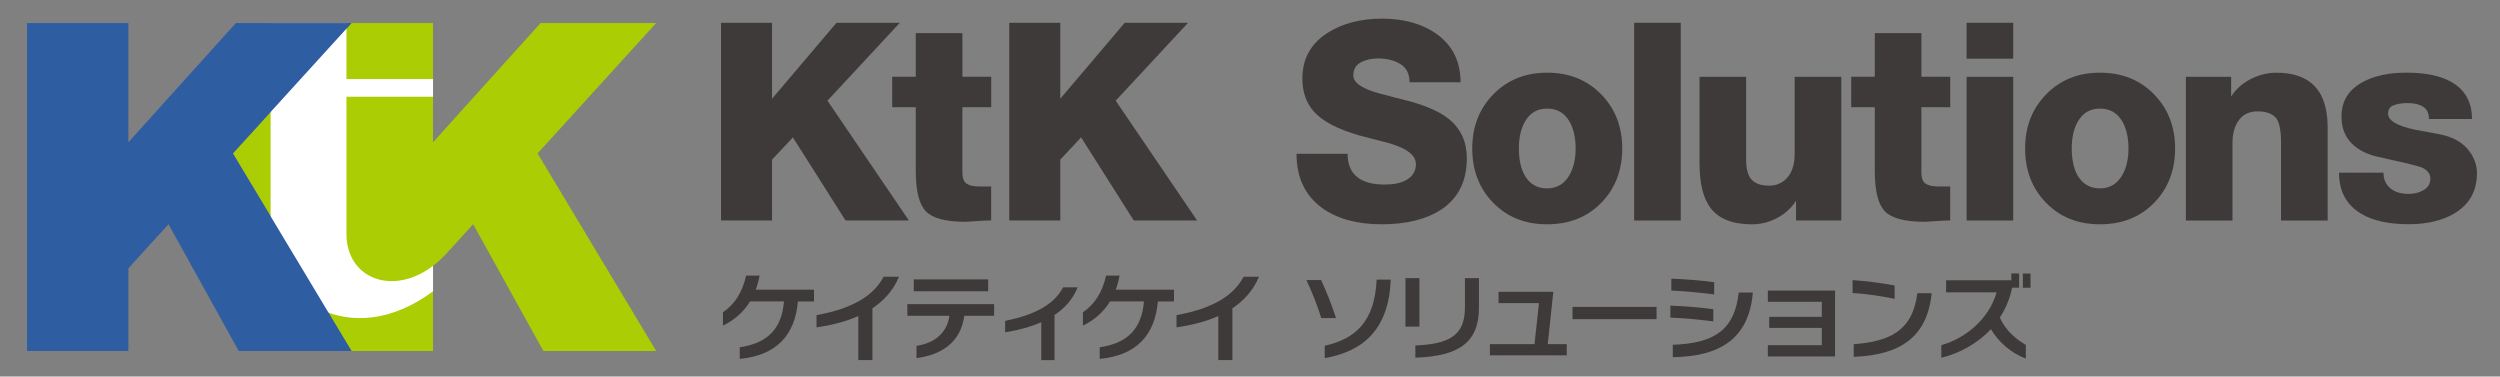 <?xml version="1.0" encoding="UTF-8"?>
<svg id="_レイヤー_1" data-name="レイヤー 1" xmlns="http://www.w3.org/2000/svg" viewBox="0 0 671.78 101.18">
  <rect x="0" y="0" width="671.78" height="101.18" fill="#808080" stroke="none"/>
  <g>
    <g>
      <path d="M214.4,81c-.73,9-5.78,14.54-15.62,15.43v-3.12c7.93-1.15,11.33-5.44,11.88-12.32h-9.11c-1.78,2.92-4.32,5.09-7.28,6.51v-3.59c3.06-2.07,5.18-5.26,6.23-9.85h3.61c-.24,1.35-.58,2.59-1.02,3.77h15.65v3.17h-4.34Z" style="fill: #3e3a39;"/>
      <path d="M234.43,82.84v13.91h-3.79v-11.82c-3.51,1.55-7.38,2.49-11.23,3.04v-3.29c10.52-1.9,15.62-5.73,18.03-10.32h4.13c-1.54,3.69-4.06,6.43-7.14,8.48Z" style="fill: #3e3a39;"/>
      <path d="M259.12,84.86c-.97,7.16-6.18,10.52-12.85,11.37v-3.29c5.23-.82,8.27-3.77,8.84-8.08h-11.3v-3.14h23.32v3.14h-8.01ZM245.54,78.26v-3.19h19.99v3.19h-19.99Z" style="fill: #3e3a39;"/>
      <path d="M283.36,84.64v12.14h-3.56v-10.2c-2.9,1.27-6.2,2.17-9.71,2.72v-3.09c9.11-1.77,13.61-5.16,15.57-9h3.92c-1.23,3.12-3.4,5.56-6.23,7.43Z" style="fill: #3e3a39;"/>
      <path d="M311.13,81c-.73,9-5.78,14.54-15.62,15.43v-3.12c7.93-1.15,11.33-5.44,11.88-12.32h-9.11c-1.78,2.92-4.32,5.09-7.28,6.51v-3.59c3.06-2.07,5.18-5.26,6.23-9.85h3.61c-.24,1.35-.58,2.59-1.02,3.77h15.65v3.17h-4.34Z" style="fill: #3e3a39;"/>
      <path d="M331.16,82.84v13.91h-3.79v-11.82c-3.51,1.55-7.38,2.49-11.23,3.04v-3.29c10.52-1.9,15.62-5.73,18.03-10.32h4.13c-1.54,3.69-4.06,6.43-7.14,8.48Z" style="fill: #3e3a39;"/>
      <path d="M355.03,85.46c-.97-3.17-2.43-6.91-3.98-10.2h3.95c1.46,3.12,2.77,6.46,4,10.2h-3.98ZM355.97,96.23v-3.32c8.32-1.87,13.45-6.56,13.95-17.78h3.79c-.5,13.19-7.2,19.27-17.74,21.09Z" style="fill: #3e3a39;"/>
      <path d="M377.67,87.76v-13.02h3.74v13.02h-3.74ZM380.32,96.11v-3.27c8.37-.4,13.32-2.22,13.32-10.07v-8.03h3.77v7.98c0,9.32-5.44,13.02-17.09,13.39Z" style="fill: #3e3a39;"/>
      <path d="M400.35,95.49v-3.02h11.99l1.2-11.02h-10.86v-3.04h14.71l-1.49,14.06h5.1v3.02h-20.65Z" style="fill: #3e3a39;"/>
      <path d="M422.56,85.76v-3.29h22.58v3.29h-22.58Z" style="fill: #3e3a39;"/>
      <path d="M448.85,85.36v-3.22c3.51.1,8.11.45,11.54.95v3.27c-3.56-.47-8.27-.92-11.54-1ZM449.11,78.08v-3.19c3.48.1,7.96.47,11.51.95v3.27c-3.45-.42-8.16-.92-11.51-1.02ZM449.5,95.98v-3.34c11.23-.37,16.62-4.04,17.72-14.04h3.79c-1.07,12.62-9.05,17.2-21.51,17.38Z" style="fill: #3e3a39;"/>
      <path d="M475.04,95.79v-3.04h14.5v-4.64h-14.13v-2.97h14.13v-4.04h-14.5v-3.02h18.06v17.7h-18.06Z" style="fill: #3e3a39;"/>
      <path d="M497.81,78.73v-3.47c3.48.25,7.64.75,11.3,1.45v3.59c-3.72-.77-7.77-1.35-11.3-1.57ZM498.12,95.88v-3.39c9.45-.72,15.83-3.44,17.09-13.71h3.85c-1.2,12.04-8.74,16.66-20.94,17.1Z" style="fill: #3e3a39;"/>
      <path d="M534.98,88.45c-3.77,4.04-8.74,6.58-13.32,7.68v-3.39c6.18-1.72,12.69-6.71,14.86-14.19h-13.58v-3.24h17.53v-1.82h2.09v3.81h-1.88c-.63,3.04-1.78,5.73-3.3,8.03,1.57,3.56,4.42,5.86,6.99,7.35v3.69c-4.16-1.6-7.38-4.54-9.39-7.93ZM543.56,77.31v-3.81h2.07v3.81h-2.07Z" style="fill: #3e3a39;"/>
    </g>
    <g>
      <path d="M193.75,6.12h13.71v20.41l17.32-20.41h17.02l-19.45,20.93,21.88,32.2h-17.02l-14.15-22.33-5.6,5.97v16.36h-13.71V6.12Z" style="fill: #3e3a39;"/>
      <path d="M266.34,28.81h-7.74v17.54c0,1.47.37,2.47,1.11,2.98.74.52,1.87.77,3.39.77h3.24v9.14c-1.03,0-2.36.06-3.98.18-1.62.12-2.58.18-2.87.18-5.3,0-8.87-.93-10.68-2.8-1.82-1.87-2.73-5.48-2.73-10.83v-17.17h-6.34v-8.18h6.34v-11.72h12.53v11.72h7.74v8.18Z" style="fill: #3e3a39;"/>
      <path d="M271.2,6.12h13.71v20.41l17.32-20.41h17.02l-19.45,20.93,21.88,32.2h-17.02l-14.15-22.33-5.6,5.97v16.36h-13.71V6.12Z" style="fill: #3e3a39;"/>
      <path d="M362.12,41.34c0,2.9.93,5.04,2.8,6.41,1.67,1.23,4.05,1.84,7.15,1.84,2.41,0,4.32-.39,5.75-1.18,1.77-.98,2.65-2.4,2.65-4.27,0-2.35-2.31-4.22-6.93-5.59-3.59-.93-6.31-1.64-8.18-2.13-6.04-1.72-10.22-3.95-12.53-6.69-1.92-2.31-2.87-5.17-2.87-8.61,0-5.4,2.33-9.54,7-12.43,3.93-2.45,8.74-3.68,14.44-3.68s10.61,1.33,14.44,3.98c4.42,3.09,6.63,7.47,6.63,13.12h-13.71c0-2.26-.82-3.89-2.47-4.9-1.65-1.01-3.65-1.51-6.01-1.51-1.77,0-3.32.36-4.64,1.07s-1.99,1.88-1.99,3.49c0,1.96,2.33,3.58,7,4.85,2.75.74,5.5,1.45,8.25,2.13,4.72,1.32,8.2,2.92,10.46,4.78,3.19,2.6,4.79,6.11,4.79,10.52,0,6.23-2.36,10.86-7.07,13.9-3.98,2.55-9.26,3.83-15.84,3.83s-11.89-1.45-15.92-4.35c-4.62-3.34-6.93-8.2-6.93-14.59h13.71Z" style="fill: #3e3a39;"/>
      <path d="M415.73,19.53c5.89,0,10.73,1.94,14.52,5.81,3.78,3.87,5.67,8.73,5.67,14.56s-1.88,10.75-5.64,14.6c-3.76,3.85-8.61,5.77-14.55,5.77s-10.72-1.92-14.48-5.77c-3.76-3.85-5.64-8.72-5.64-14.6s1.89-10.69,5.67-14.56c3.78-3.87,8.6-5.81,14.44-5.81ZM415.73,50.62c2.6,0,4.59-1.17,5.97-3.52,1.13-1.96,1.69-4.36,1.69-7.2s-.54-5.29-1.62-7.2c-1.33-2.35-3.34-3.52-6.04-3.52s-4.64,1.18-5.97,3.52c-1.08,1.91-1.62,4.31-1.62,7.2s.52,5.39,1.55,7.2c1.33,2.35,3.34,3.52,6.04,3.52Z" style="fill: #3e3a39;"/>
      <path d="M439.11,6.12h12.53v53.13h-12.53V6.12Z" style="fill: #3e3a39;"/>
      <path d="M494.78,59.25h-12.16v-5.31c-1.23,1.94-2.92,3.48-5.08,4.63-2.16,1.14-4.4,1.71-6.71,1.71-5.26,0-8.99-1.47-11.2-4.41-1.96-2.6-2.95-6.62-2.95-12.06v-23.17h12.53v22.34c0,2.5.5,4.28,1.51,5.33,1.01,1.05,2.57,1.58,4.68,1.58,1.72,0,3.19-.56,4.42-1.69,1.62-1.52,2.43-3.82,2.43-6.91v-20.65h12.53v38.61Z" style="fill: #3e3a39;"/>
      <path d="M524.04,28.81h-7.74v17.54c0,1.47.37,2.47,1.11,2.98.74.52,1.87.77,3.39.77h3.24v9.14c-1.03,0-2.36.06-3.98.18-1.62.12-2.58.18-2.87.18-5.3,0-8.87-.93-10.68-2.8-1.82-1.87-2.73-5.48-2.73-10.83v-17.17h-6.34v-8.18h6.34v-11.72h12.53v11.72h7.74v8.18Z" style="fill: #3e3a39;"/>
      <path d="M540.98,15.77h-12.53V6.12h12.53v9.65ZM528.45,20.64h12.53v38.61h-12.53V20.64Z" style="fill: #3e3a39;"/>
      <path d="M564.29,19.53c5.89,0,10.73,1.94,14.52,5.81,3.78,3.87,5.67,8.73,5.67,14.56s-1.88,10.75-5.64,14.6c-3.76,3.85-8.61,5.77-14.55,5.77s-10.72-1.92-14.48-5.77c-3.76-3.85-5.64-8.72-5.64-14.6s1.89-10.69,5.67-14.56c3.78-3.87,8.6-5.81,14.44-5.81ZM564.29,50.62c2.6,0,4.59-1.17,5.97-3.52,1.13-1.96,1.69-4.36,1.69-7.2s-.54-5.29-1.62-7.2c-1.33-2.35-3.34-3.52-6.04-3.52s-4.64,1.18-5.97,3.52c-1.08,1.91-1.62,4.31-1.62,7.2s.52,5.39,1.55,7.2c1.33,2.35,3.34,3.52,6.04,3.52Z" style="fill: #3e3a39;"/>
      <path d="M587.38,20.64h12.16v5.31c1.23-1.96,2.96-3.52,5.19-4.68,2.23-1.15,4.56-1.73,6.96-1.73,5.55,0,9.43,1.79,11.64,5.38,1.42,2.31,2.14,5.5,2.14,9.58v24.76h-12.53v-21c0-3.49-.52-5.75-1.55-6.78-1.03-1.03-2.6-1.55-4.72-1.55-2.26,0-3.96.8-5.08,2.4-1.13,1.6-1.69,3.55-1.69,5.86v21.07h-12.53V20.64Z" style="fill: #3e3a39;"/>
      <path d="M640.47,46.42c0,1.87.69,3.32,2.06,4.35,1.18.88,2.73,1.33,4.64,1.33,1.47,0,2.75-.29,3.83-.88,1.38-.73,2.06-1.81,2.06-3.24,0-1.27-.74-2.25-2.21-2.94-.59-.24-1.89-.61-3.91-1.1-3.05-.69-6.07-1.37-9.06-2.06-5.8-1.76-8.7-5.29-8.7-10.59,0-4.17,1.96-7.28,5.89-9.34,3.1-1.62,6.95-2.43,11.57-2.43,5.01,0,8.99.81,11.94,2.43,3.78,2.11,5.67,5.45,5.67,10.02h-11.57c0-1.52-.52-2.62-1.55-3.28-1.03-.66-2.38-.99-4.05-.99-1.47,0-2.74.18-3.79.55-1.06.37-1.58,1.14-1.58,2.31,0,1.81,2.36,3.24,7.07,4.26,3.29.59,5.65,1.03,7.07,1.32,3.49.74,6.07,2.26,7.74,4.56,1.33,1.81,1.99,3.75,1.99,5.81,0,4.75-1.96,8.33-5.89,10.73-3.29,2.01-7.44,3.01-12.45,3.01-5.35,0-9.6-.93-12.75-2.8-3.98-2.36-5.97-6.04-5.97-11.05h11.94Z" style="fill: #3e3a39;"/>
    </g>
    <g>
      <path d="M176.32,6.2h-31.07l-28.89,32.03V6.2h-21.91l-31.87,35.03,31.87,53.09h21.91v-22.88c1.5-1.14,2.97-2.52,4.37-4.17l.09-.08,6.32-6.95,18.87,34.07h30.31l-31.87-53.09,31.87-35.03Z" style="fill: #abcd03;"/>
      <path d="M116.36,25.99v-4.74h-23.26V6.2h-20.38v56.69c0,16.75,21.17,32.08,43.64,15.38v-6.83c-10.86,8.23-23.26,3.41-23.26-8.55V25.99h23.26Z" style="fill: #fff;"/>
      <polygon points="94.46 6.2 63.38 6.2 34.5 38.23 34.5 6.2 7.27 6.2 7.27 94.32 34.5 94.32 34.5 72.1 45.28 60.25 64.15 94.32 94.46 94.32 62.58 41.23 94.46 6.2" style="fill: #2f5da2;"/>
    </g>
  </g>
  <rect width="671.78" height="101.18" style="fill: none;"/>
</svg>